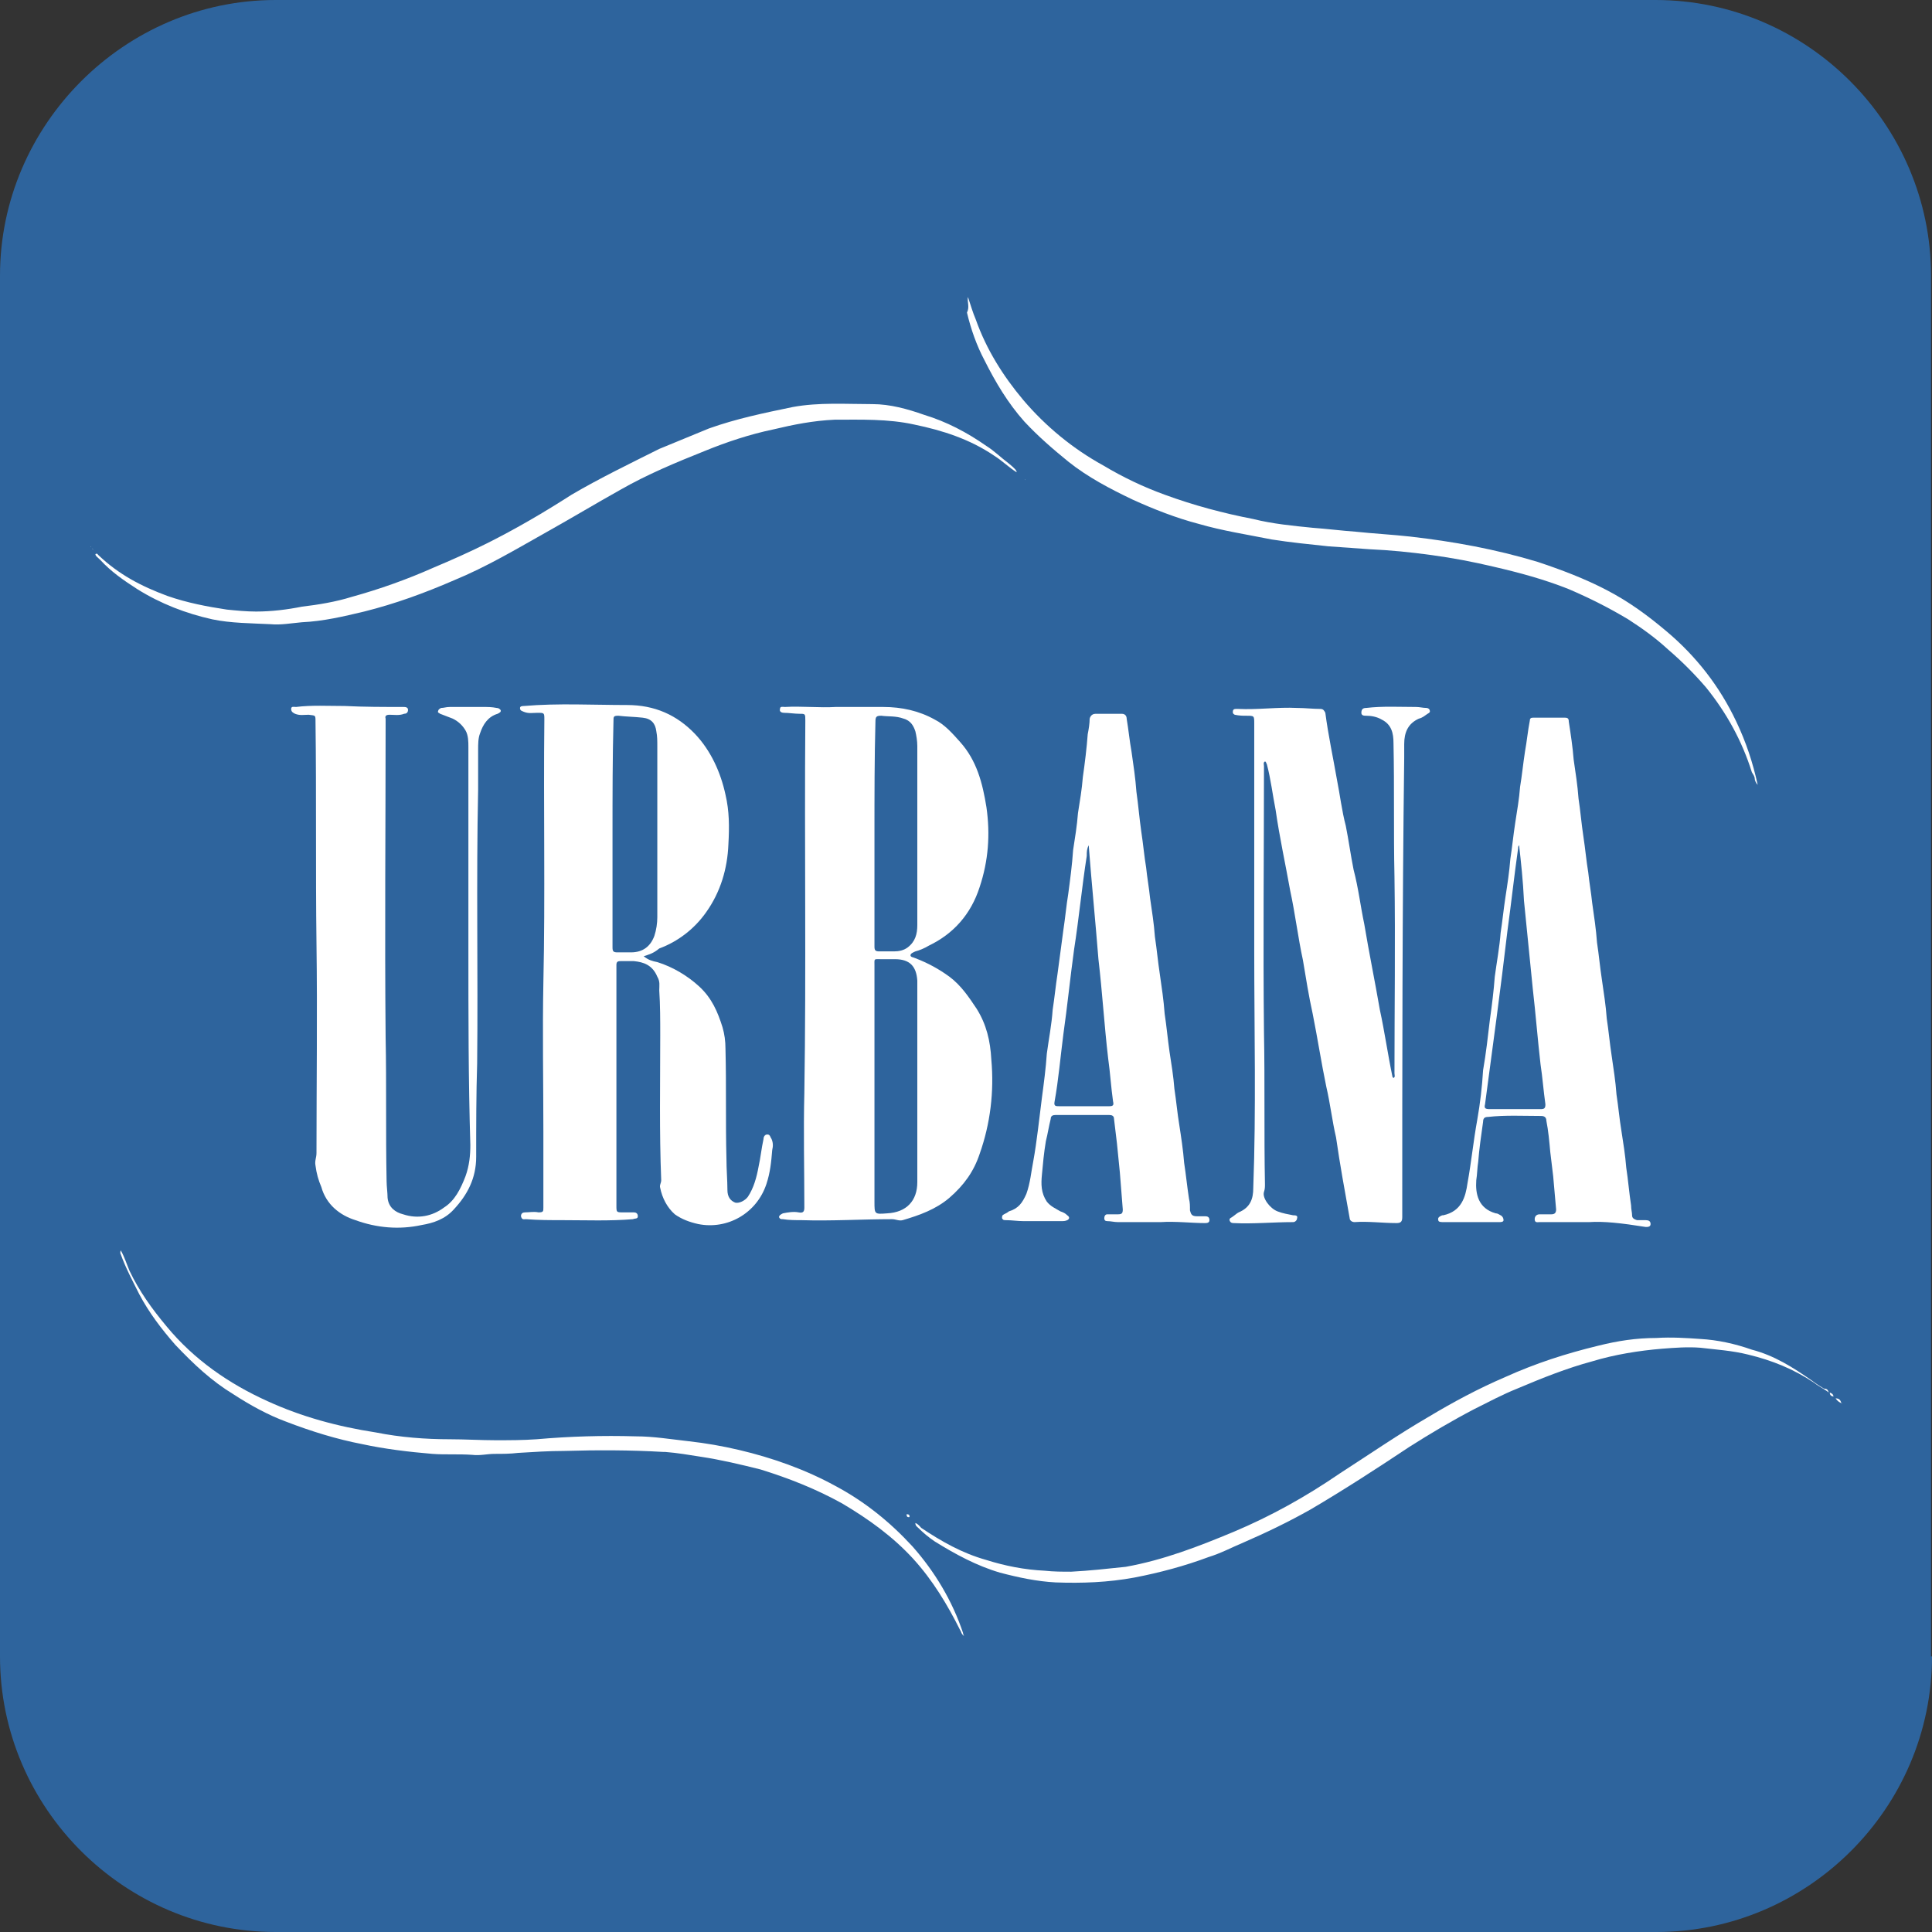 <?xml version="1.0" encoding="utf-8"?>
<!-- Generator: Adobe Illustrator 25.4.1, SVG Export Plug-In . SVG Version: 6.00 Build 0)  -->
<svg version="1.1" id="Layer_1" xmlns="http://www.w3.org/2000/svg" xmlns:xlink="http://www.w3.org/1999/xlink" x="0px" y="0px"
	 viewBox="0 0 198.4 198.4" style="enable-background:new 0 0 198.4 198.4;" xml:space="preserve">
<rect x="0" y="0" width="198.4" height="198.4" fill="#333333" stroke="none"/>
<style type="text/css">
	.st0{fill:#2E649D;}
	.st1{fill:#FFFFFF;}
</style>
<g>
	<path class="st0" d="M198.4,170.1c0,15.6-12.8,28.3-28.3,28.3H28.3C12.8,198.4,0,185.7,0,170.1V28.3C0,12.8,12.8,0,28.3,0h141.7
		c15.6,0,28.3,12.8,28.3,28.3V170.1z"/>
</g>
<g>
	<path class="st1" d="M66.1,98.2c0.5,0.4,0.9,0.5,1.4,0.6c1.6,0.5,3.1,1.4,4.3,2.5c1.3,1.2,1.9,2.6,2.4,4.2c0.2,0.7,0.3,1.4,0.3,2.2
		c0.1,3.8,0,7.5,0.1,11.3c0,1.1,0.1,2.2,0.1,3.2c0,0.7,0.3,1.1,0.8,1.3c0.4,0.1,1-0.2,1.3-0.6c0.6-0.9,0.9-2,1.1-3.1
		c0.2-0.9,0.3-1.9,0.5-2.8c0-0.2,0.1-0.5,0.4-0.5c0.3,0,0.3,0.3,0.4,0.4c0.2,0.4,0.2,0.8,0.1,1.2c-0.1,1.2-0.2,2.3-0.6,3.5
		c-1,3-4,4.7-7,4.1c-0.9-0.2-1.7-0.5-2.4-1c-0.8-0.7-1.3-1.7-1.5-2.7c-0.1-0.3,0.1-0.5,0.1-0.8c-0.2-5-0.1-9.9-0.1-14.9
		c0-1.5,0-3.1-0.1-4.6c0-0.5,0.1-0.9-0.2-1.4c-0.5-1.2-1.4-1.5-2.4-1.6c-0.5,0-0.9,0-1.4,0c-0.3,0-0.4,0.1-0.4,0.4
		c0,0.1,0,0.2,0,0.3c0,8.1,0,16.3,0,24.4c0,0.7,0,0.7,0.7,0.7c0.4,0,0.7,0,1.1,0c0.2,0,0.4,0.1,0.4,0.4c0,0.3-0.3,0.2-0.5,0.3
		c-2.4,0.2-4.8,0.1-7.2,0.1c-1.3,0-2.5,0-3.8-0.1c-0.2,0-0.4,0.1-0.5-0.3c0-0.3,0.2-0.4,0.4-0.4c0.5,0,0.9-0.1,1.4,0
		c0.5,0,0.5-0.1,0.5-0.5c0-2.6,0-5.1,0-7.8c0-5.1-0.1-10.2,0-15.3c0.2-9,0-18,0.1-27c0-0.7,0-0.7-0.7-0.7c-0.5,0-0.9,0.1-1.4-0.1
		c-0.2-0.1-0.4-0.1-0.4-0.4c0-0.2,0.3-0.2,0.4-0.2c3.5-0.3,7.1-0.1,10.6-0.1c2.8,0,5.1,1,7,3c1.6,1.7,2.6,3.9,3.1,6.2
		c0.4,1.7,0.4,3.3,0.3,5.1c-0.1,2.5-0.8,4.9-2.3,7c-1.2,1.7-2.9,3-4.8,3.7C67.1,97.9,66.7,98,66.1,98.2z M62.9,85.6
		c0,1.3,0,2.5,0,3.8c0,2.6,0,5.3,0,7.9c0,0.4,0.1,0.5,0.5,0.5c0.5,0,0.9,0,1.4,0c1.2,0,2-0.6,2.4-1.7c0.2-0.6,0.3-1.3,0.3-1.9
		c0-5.9,0-11.7,0-17.6c0-0.5,0-1-0.1-1.5c-0.1-0.8-0.5-1.3-1.4-1.4s-1.7-0.1-2.5-0.2c-0.5,0-0.5,0.1-0.5,0.5
		C62.9,77.8,62.9,81.7,62.9,85.6z"/>
	<path class="st1" d="M85.8,72.6c1.9,0,3.3,0,4.9,0c1.9,0,3.7,0.4,5.3,1.3c1,0.5,1.8,1.4,2.6,2.3c1.7,1.9,2.3,4.2,2.7,6.7
		c0.4,2.8,0.2,5.5-0.7,8.2c-0.9,2.8-2.7,4.8-5.2,6c-0.5,0.3-1,0.5-1.4,0.6c-0.2,0.1-0.5,0.2-0.5,0.4c0,0.2,0.3,0.2,0.5,0.3
		c1.3,0.5,2.4,1.1,3.5,1.9c1.2,0.9,2,2.1,2.8,3.3c1,1.6,1.4,3.3,1.5,5.2c0.3,3.3-0.1,6.6-1.2,9.7c-0.6,1.8-1.6,3.2-3.1,4.5
		c-1.4,1.2-3.1,1.8-4.8,2.3c-0.4,0.1-0.7-0.1-1.1-0.1c-3.1,0-6.2,0.2-9.3,0.1c-0.6,0-1.3,0-1.9-0.1c-0.2,0-0.3,0-0.4-0.2
		c0-0.2,0.2-0.3,0.4-0.4c0.5-0.1,1.1-0.2,1.6-0.1c0.5,0.1,0.6-0.1,0.6-0.5c0-4-0.1-7.8,0-11.8c0.2-12.7,0-25.4,0.1-38.2
		c0-0.7,0-0.7-0.6-0.7c-0.5,0-1.1-0.1-1.6-0.1c-0.2,0-0.5-0.1-0.4-0.4c0-0.3,0.3-0.2,0.5-0.2C82.3,72.5,84.2,72.7,85.8,72.6z
		 M89.8,111.6c0,4,0,7.8,0,11.8c0,1.3,0,1.3,1.3,1.2c2-0.1,3.1-1.3,3.1-3.2c0-6.8,0-13.4,0-20.2c0-0.2,0-0.3,0-0.5
		c-0.1-1.5-0.8-2.2-2.3-2.2c-0.5,0-0.9,0-1.4,0c-0.8,0-0.7-0.1-0.7,0.7C89.8,103.4,89.8,107.5,89.8,111.6z M89.8,85.5
		c0,2.3,0,4.6,0,6.9c0,1.6,0,3.2,0,4.8c0,0.4,0.1,0.5,0.5,0.5c0.5,0,1,0,1.5,0c0.5,0,1-0.1,1.4-0.4c0.8-0.6,1-1.4,1-2.3
		c0-6.1,0-12.3,0-18.4c0-0.5-0.1-1.1-0.2-1.5c-0.2-0.6-0.5-1.1-1.2-1.3c-0.8-0.3-1.6-0.2-2.3-0.3c-0.5,0-0.6,0.1-0.6,0.6
		C89.8,77.8,89.8,81.7,89.8,85.5z"/>
	<path class="st1" d="M129.9,78.2c-0.2,0.1-0.1,0.3-0.1,0.5c0,9.1-0.1,18.2,0,27.3c0.1,5.2,0,10.4,0.1,15.6c0,0.3,0,0.5-0.1,0.8
		c-0.2,0.6,0.6,1.7,1.4,2c0.5,0.2,1.1,0.3,1.6,0.4c0.2,0,0.5,0,0.4,0.3c0,0.2-0.2,0.4-0.4,0.4c-2.1,0-4.1,0.2-6.1,0.1
		c-0.1,0-0.3,0-0.4-0.2c-0.1-0.2,0-0.3,0.2-0.4c0.3-0.2,0.5-0.4,0.7-0.5c1.2-0.5,1.5-1.4,1.5-2.5c0.3-8.1,0.1-16.1,0.1-24.3
		c0-7.8,0-15.6,0-23.4c0-0.8,0-0.8-0.8-0.8c-0.4,0-0.7,0-1.2-0.1c-0.2-0.1-0.2-0.2-0.2-0.3c0-0.2,0.1-0.3,0.3-0.3c0.1,0,0.1,0,0.2,0
		c2.1,0.1,4.1-0.2,6.1-0.1c0.8,0,1.6,0.1,2.4,0.1c0.3,0,0.4,0.2,0.5,0.4c0.3,2.3,0.8,4.6,1.2,6.9c0.3,1.5,0.5,3.2,0.9,4.7
		c0.3,1.5,0.5,3,0.8,4.5c0.5,1.9,0.7,3.7,1.1,5.6c0.5,3,1.1,5.9,1.6,8.8c0.5,2.3,0.8,4.5,1.3,6.9l0.1,0.1c0.2-0.1,0.1-0.3,0.1-0.5
		c0-6.8,0.1-13.4,0-20.2c-0.1-4.6,0-9.1-0.1-13.7c0-1-0.2-1.9-1.2-2.4c-0.5-0.3-1.1-0.4-1.6-0.4c-0.2,0-0.5,0-0.5-0.3
		c0-0.4,0.2-0.5,0.5-0.5c1.7-0.2,3.4-0.1,5.1-0.1c0.4,0,0.7,0.1,1.1,0.1c0.1,0,0.3,0.1,0.3,0.2c0.1,0.2,0,0.3-0.2,0.4
		c-0.3,0.2-0.5,0.4-0.9,0.5c-1.1,0.5-1.5,1.4-1.5,2.6c0,0.5,0,0.9,0,1.4C144,93.5,144,109.3,144,125c0,0.5-0.2,0.6-0.6,0.6
		c-1.4,0-2.9-0.2-4.3-0.1c-0.3,0-0.5-0.2-0.5-0.4c-0.5-2.8-1-5.5-1.4-8.3c-0.4-1.7-0.6-3.5-1-5.2c-0.5-2.4-0.9-5-1.4-7.5
		c-0.4-1.8-0.7-3.7-1-5.5c-0.5-2.3-0.8-4.8-1.3-7.1c-0.5-2.8-1.1-5.5-1.5-8.3c-0.3-1.5-0.5-3.2-0.9-4.7
		C130,78.3,130,78.2,129.9,78.2z"/>
	<path class="st1" d="M48.1,97.5c0-6.9,0-13.9,0-20.8c0-0.5,0-1.2-0.3-1.7c-0.3-0.5-0.7-0.9-1.3-1.2c-0.5-0.2-0.8-0.3-1.3-0.5
		c-0.1-0.1-0.3-0.1-0.2-0.3c0-0.1,0.1-0.2,0.3-0.3c0.3,0,0.5-0.1,0.9-0.1c1.2,0,2.3,0,3.4,0c0.5,0,0.9,0,1.4,0.1
		c0.2,0,0.3,0.1,0.4,0.2c0.1,0.2-0.1,0.3-0.3,0.4c-1,0.3-1.5,1.1-1.8,2c-0.2,0.5-0.2,1.1-0.2,1.7c0,1.4,0,2.7,0,4.1
		c-0.2,9.4,0,18.8-0.1,28.1c-0.1,3.2-0.1,6.4-0.1,9.6c0,2.2-0.9,3.9-2.3,5.4c-0.9,1-2.1,1.4-3.3,1.6c-2.3,0.5-4.6,0.3-6.8-0.5
		c-1.6-0.5-3-1.6-3.5-3.4c-0.3-0.7-0.5-1.4-0.6-2.2c-0.1-0.5,0.1-0.8,0.1-1.3c0-7.1,0.1-14.3,0-21.5c-0.1-7.6,0-15.2-0.1-22.8
		c0-0.7,0-0.6-0.7-0.7c-0.5,0-0.9,0.1-1.4-0.1c-0.2-0.1-0.4-0.2-0.4-0.5c0-0.3,0.3-0.2,0.5-0.2c1.6-0.2,3.3-0.1,5-0.1
		c2,0.1,4,0.1,6,0.1c0.2,0,0.5,0,0.5,0.3c0,0.3-0.2,0.4-0.4,0.4c-0.5,0.2-1,0.1-1.5,0.1c-0.3,0-0.5,0.1-0.4,0.4c0,0.1,0,0.3,0,0.4
		c0,10.7-0.1,21.6,0,32.3c0.1,5,0,9.8,0.1,14.8c0,0.5,0.1,1.2,0.1,1.7c0.1,1,0.8,1.5,1.6,1.7c1.5,0.5,3,0.2,4.2-0.7
		c1.1-0.7,1.7-1.9,2.2-3.2c0.4-1.1,0.5-2.2,0.5-3.2C48.1,110.9,48.1,104.3,48.1,97.5z"/>
	<path class="st1" d="M163.2,125.5c-1.9,0-3.4,0-5.1,0c-0.2,0-0.5,0.1-0.5-0.3c0-0.3,0.2-0.5,0.5-0.5c0.4,0,0.8,0,1.2,0
		c0.3,0,0.5-0.1,0.5-0.5c-0.1-1.2-0.2-2.3-0.3-3.4c-0.1-0.8-0.2-1.7-0.3-2.5c-0.1-1.1-0.2-2.2-0.4-3.2c0-0.5-0.4-0.5-0.6-0.5
		c-1.8,0-3.6-0.1-5.4,0.1c-0.3,0-0.5,0.1-0.5,0.5c-0.2,1.4-0.4,2.8-0.5,4.1c-0.1,0.6-0.1,1.3-0.2,1.9c-0.1,1.4,0.2,2.9,2,3.4
		c0.2,0,0.3,0.1,0.5,0.2c0.2,0.1,0.3,0.3,0.3,0.5s-0.3,0.2-0.4,0.2c-1.9,0-3.8,0-5.8,0c-0.2,0-0.5,0-0.5-0.2
		c-0.1-0.3,0.2-0.4,0.4-0.5c0,0,0,0,0.1,0c1.9-0.4,2.3-1.9,2.5-3.3c0.4-2.2,0.6-4.3,1-6.5c0.3-1.7,0.5-3.4,0.6-5.1
		c0.3-1.7,0.5-3.5,0.7-5.2c0.2-1.4,0.4-3,0.5-4.4c0.2-1.5,0.5-3.1,0.6-4.5c0.2-1.3,0.3-2.4,0.5-3.7c0.2-1.3,0.4-2.6,0.5-3.9
		c0.2-1.3,0.3-2.4,0.5-3.7s0.4-2.4,0.5-3.7c0.2-1.2,0.3-2.3,0.5-3.6c0.2-1.1,0.3-2.2,0.5-3.2c0-0.3,0.2-0.3,0.4-0.3
		c1.1,0,2.2,0,3.2,0c0.3,0,0.4,0.1,0.4,0.4c0.2,1.3,0.4,2.6,0.5,3.9c0.2,1.4,0.4,2.6,0.5,4c0.2,1.3,0.3,2.6,0.5,3.9
		c0.2,1.3,0.3,2.5,0.5,3.7c0.1,1,0.3,2.1,0.4,3.1c0.2,1.4,0.4,2.7,0.5,4.1c0.2,1.3,0.3,2.5,0.5,3.8c0.2,1.4,0.4,2.6,0.5,4
		c0.2,1.3,0.3,2.5,0.5,3.8c0.2,1.4,0.4,2.6,0.5,4c0.2,1.3,0.3,2.5,0.5,3.7c0.2,1.3,0.4,2.5,0.5,3.8c0.2,1.3,0.3,2.6,0.5,3.9
		c0,0.4,0.1,0.7,0.1,1c0,0.3,0.2,0.4,0.5,0.5c0.3,0,0.6,0,0.9,0s0.5,0.1,0.5,0.4c0,0.3-0.3,0.3-0.5,0.3
		C166.5,125.6,164.7,125.4,163.2,125.5z M156,86.8C156,86.8,155.9,86.8,156,86.8c-0.1,0.1-0.1,0.2-0.1,0.3c-0.4,2.8-0.7,5.6-1.1,8.5
		c-0.7,6-1.5,11.8-2.3,17.8c-0.1,0.4,0,0.5,0.5,0.5c1.7,0,3.4,0,5.2,0c0.4,0,0.5-0.1,0.5-0.5c-0.2-1.4-0.3-2.8-0.5-4.1
		c-0.3-2.6-0.5-5.2-0.8-7.8c-0.3-3-0.6-6-0.9-9C156.4,90.4,156.2,88.6,156,86.8z"/>
	<path class="st1" d="M119.2,125.5c-1.7,0-3.1,0-4.4,0c-0.4,0-0.7-0.1-1.1-0.1c-0.2,0-0.3-0.1-0.3-0.3s0.1-0.4,0.3-0.4
		c0.4,0,0.7,0,1.1,0c0.4,0,0.5-0.1,0.5-0.5c-0.1-1.3-0.2-2.5-0.3-3.8c-0.1-1-0.2-2-0.3-3c-0.1-0.8-0.2-1.6-0.3-2.5
		c0-0.3-0.2-0.4-0.5-0.4c-1.8,0-3.6,0-5.5,0c-0.3,0-0.5,0.1-0.5,0.4c-0.2,0.8-0.3,1.5-0.5,2.3c-0.2,1.2-0.3,2.3-0.4,3.4
		c-0.1,1-0.1,1.9,0.5,2.8c0.4,0.5,0.9,0.7,1.4,1c0.3,0.1,0.5,0.2,0.7,0.4c0.3,0.2,0.2,0.4,0,0.5c-0.2,0.1-0.4,0.1-0.6,0.1
		c-1.3,0-2.5,0-3.9,0c-0.6,0-1.2-0.1-1.8-0.1c-0.2,0-0.3,0-0.4-0.2c0-0.2,0-0.3,0.2-0.4c0.2-0.1,0.4-0.2,0.5-0.3
		c1-0.3,1.4-0.9,1.8-1.8c0.4-1.1,0.5-2.3,0.7-3.3c0.4-2.2,0.6-4.3,0.9-6.6c0.2-1.5,0.4-3,0.5-4.5c0.2-1.5,0.5-3,0.6-4.5
		c0.2-1.3,0.3-2.4,0.5-3.7c0.2-1.5,0.4-3,0.6-4.5c0.2-1.3,0.3-2.5,0.5-3.7c0.2-1.5,0.4-3,0.5-4.5c0.2-1.3,0.4-2.5,0.5-3.8
		c0.2-1.3,0.4-2.4,0.5-3.7c0.2-1.4,0.4-3,0.5-4.4c0.1-0.5,0.2-1.1,0.2-1.6c0.1-0.4,0.4-0.5,0.6-0.5c0.9,0,1.8,0,2.7,0
		c0.4,0,0.5,0.3,0.5,0.5c0.2,1.2,0.3,2.3,0.5,3.4c0.2,1.4,0.4,2.7,0.5,4.1c0.2,1.4,0.3,2.7,0.5,4.1c0.2,1.3,0.3,2.5,0.5,3.7
		c0.1,1,0.3,2.1,0.4,3.1c0.2,1.4,0.4,2.6,0.5,4c0.2,1.3,0.3,2.5,0.5,3.8c0.2,1.4,0.4,2.7,0.5,4.1c0.2,1.3,0.3,2.5,0.5,3.9
		c0.2,1.3,0.4,2.5,0.5,3.8c0.2,1.3,0.3,2.5,0.5,3.7c0.2,1.3,0.4,2.6,0.5,3.9c0.2,1.3,0.3,2.4,0.5,3.7c0.1,0.4,0.1,0.7,0.1,1.2
		c0.1,0.4,0.2,0.6,0.7,0.6c0.3,0,0.5,0,0.8,0c0.2,0,0.5,0,0.5,0.4c0,0.3-0.3,0.3-0.5,0.3C122.4,125.6,120.7,125.4,119.2,125.5z
		 M111.8,86.8c-0.2,0.4-0.2,0.7-0.2,1.1c-0.5,3.2-0.8,6.4-1.3,9.6c-0.4,2.9-0.7,5.9-1.1,8.7c-0.3,2.3-0.5,4.7-0.9,6.9
		c-0.1,0.5,0.1,0.5,0.5,0.5c1.7,0,3.4,0,5.1,0c0.4,0,0.5-0.1,0.4-0.5c-0.2-1.4-0.3-3-0.5-4.4c-0.4-3.4-0.6-6.8-1-10.2
		C112.5,94.7,112.1,90.7,111.8,86.8z"/>
	<path class="st1" d="M104.4,48.5c-0.8-0.5-1.5-1.2-2.3-1.7c-2.5-1.7-5.3-2.6-8.2-3.2c-2.7-0.6-5.5-0.5-8.2-0.5
		c-2.2,0.1-4.2,0.5-6.3,1c-2.4,0.5-4.8,1.3-7,2.2c-3,1.2-5.9,2.4-8.7,4c-2.5,1.4-5,2.9-7.5,4.3c-3.2,1.8-6.2,3.6-9.6,5
		c-3,1.3-6,2.4-9.2,3.2c-2.1,0.5-4.2,1-6.4,1.1c-1.1,0.1-2.2,0.3-3.2,0.2c-2-0.1-4.1-0.1-6-0.5c-2.7-0.6-5.3-1.6-7.7-3.1
		c-1.4-0.9-2.7-1.8-3.8-3c-0.3-0.3-0.5-0.4-0.5-0.6c0.2-0.1,0.2,0,0.3,0.1c2.1,2,4.4,3.2,7.1,4.2c2,0.7,4.1,1.1,6.1,1.4
		c1,0.1,2,0.2,3,0.2c1.6,0,3.2-0.2,4.7-0.5c1.7-0.2,3.5-0.5,5.1-1c2.9-0.8,5.7-1.8,8.4-3c1.9-0.8,3.7-1.6,5.5-2.5
		c3-1.5,5.9-3.2,8.7-5c2.9-1.7,6-3.2,9-4.7c1.7-0.7,3.4-1.4,5.1-2.1c2.8-1,5.7-1.6,8.6-2.2c2.7-0.5,5.5-0.3,8.2-0.3
		c1.8,0,3.6,0.5,5.3,1.1c2.3,0.7,4.4,1.8,6.4,3.2c0.8,0.5,1.5,1.2,2.3,1.8C104.2,48.1,104.4,48.3,104.4,48.5z"/>
	<path class="st1" d="M99.4,30.5c0.3,0.9,0.5,1.6,0.8,2.3c1.1,3.1,2.8,5.8,4.9,8.3c2.3,2.7,5.1,5,8.2,6.7c2,1.2,4.1,2.2,6.3,3
		c3,1.1,6,1.9,9.1,2.5c2,0.5,4.1,0.7,6.1,0.9c1.4,0.1,3,0.3,4.4,0.4c1.9,0.2,3.8,0.3,5.6,0.5c4.4,0.5,8.8,1.3,13.1,2.6
		c2.4,0.8,4.8,1.7,7.1,2.9c2.3,1.2,4.2,2.6,6.1,4.2c3.1,2.6,5.5,5.7,7.2,9.3c1,2.1,1.7,4.2,2.2,6.5c-0.2-0.2-0.3-0.5-0.3-0.6
		c0-0.3-0.2-0.5-0.3-0.7c-1-3.2-2.6-6.1-4.7-8.7c-1.2-1.4-2.5-2.7-3.9-3.9c-1.3-1.2-2.7-2.2-4.1-3.1c-2-1.2-4-2.2-6.1-3.1
		c-2.5-1-5.1-1.7-7.7-2.3c-2.1-0.5-4.2-0.9-6.4-1.2c-2.2-0.3-4.2-0.5-6.4-0.6c-1.4-0.1-2.8-0.2-4.2-0.3c-1.9-0.2-3.9-0.4-5.8-0.7
		c-2.5-0.5-5.1-0.9-7.5-1.6c-2.3-0.6-4.6-1.5-6.8-2.5c-2.3-1.1-4.6-2.3-6.6-3.9c-1.6-1.3-3.1-2.6-4.5-4.1c-1.7-1.9-3-4.1-4.1-6.3
		c-0.8-1.5-1.4-3.2-1.8-4.9C99.6,31.5,99.3,31,99.4,30.5z"/>
	<path class="st1" d="M187.8,143c-0.5-0.4-1-0.6-1.5-1c-2.1-1.4-4.3-2.3-6.8-2.9c-1.6-0.4-3.2-0.5-4.9-0.7c-1.3-0.1-2.6,0-3.9,0.1
		c-2.4,0.2-4.9,0.6-7.2,1.3c-2.6,0.7-5.1,1.7-7.7,2.8c-1.5,0.6-3,1.4-4.4,2.1c-2.3,1.2-4.5,2.5-6.7,3.9c-3.3,2.2-6.7,4.4-10.1,6.4
		c-2.3,1.3-4.6,2.4-6.9,3.4c-1.2,0.5-2.3,1.1-3.6,1.5c-2.4,0.9-5,1.6-7.6,2.1c-2.7,0.5-5.4,0.6-8.1,0.5c-1.9-0.1-3.8-0.5-5.7-1
		c-2.4-0.7-4.6-1.9-6.7-3.2c-0.6-0.4-1.2-0.9-1.7-1.4c-0.1-0.1-0.3-0.2-0.3-0.5c0.3,0.1,0.5,0.4,0.6,0.5c2.1,1.4,4.2,2.6,6.7,3.3
		c1.9,0.6,3.9,1,6,1.1c0.9,0.1,1.8,0.1,2.7,0.1c1.9-0.1,3.7-0.3,5.6-0.5c3.9-0.7,7.5-2.1,11.1-3.6c3.8-1.6,7.4-3.6,10.9-6
		c3.1-2,6-4,9.1-5.8c2.5-1.5,5.1-2.9,7.9-4.1c3.1-1.4,6.2-2.4,9.5-3.2c2-0.5,3.9-0.8,6-0.8c1.5-0.1,3.1,0,4.5,0.1
		c1.8,0.1,3.6,0.5,5.3,1.1c2.3,0.6,4.2,1.8,6.2,3.2c0.4,0.3,0.7,0.5,1.2,0.8C187.6,142.6,187.7,142.7,187.8,143z"/>
	<path class="st1" d="M12.4,128.4c0.4,0.7,0.6,1.4,0.9,2.1c1,2.1,2.3,3.9,3.8,5.7c2.8,3.4,6.4,5.9,10.4,7.7
		c3.5,1.6,7.2,2.6,11.1,3.2c2.5,0.5,5.1,0.7,7.6,0.7c1.5,0,3.2,0.1,4.7,0.1c1.4,0,2.8,0,4.2-0.1c3.4-0.3,6.8-0.4,10.2-0.3
		c1.8,0,3.6,0.3,5.4,0.5c1.8,0.2,3.5,0.5,5.2,0.9c3.4,0.8,6.8,2,9.9,3.7c3,1.6,5.6,3.7,7.9,6.2c2.3,2.6,4.1,5.6,5.2,8.9
		c0,0.1,0,0.1,0.1,0.3c-0.3-0.2-0.3-0.5-0.4-0.6c-1.3-2.6-2.8-5.1-4.8-7.3c-2.1-2.3-4.6-4.1-7.3-5.7c-2.7-1.5-5.5-2.6-8.4-3.5
		c-2-0.5-4.1-1-6.1-1.3c-1.3-0.2-2.4-0.4-3.7-0.5c-0.1,0-0.2,0-0.2,0c-3.4-0.2-6.8-0.2-10.2-0.1c-1.5,0-3.1,0.1-4.7,0.2
		c-0.8,0.1-1.6,0.1-2.4,0.1s-1.5,0.2-2.3,0.1c-1.4-0.1-2.8,0-4.1-0.1c-2.4-0.2-4.9-0.5-7.2-1c-2.6-0.5-5.2-1.3-7.8-2.3
		c-1.9-0.7-3.7-1.7-5.4-2.8c-2.3-1.4-4.1-3.1-6-5.1c-1.4-1.6-2.7-3.3-3.7-5.2c-0.7-1.4-1.4-2.7-1.9-4.1
		C12.4,128.8,12.3,128.7,12.4,128.4z"/>
	<path class="st1" d="M188.5,143.6c0.4,0,0.5,0.2,0.6,0.5l0,0C188.9,144,188.7,143.9,188.5,143.6L188.5,143.6z"/>
	<path class="st1" d="M188.3,143.4c-0.3,0-0.4-0.2-0.4-0.4C188.1,143.1,188.2,143.1,188.3,143.4z"/>
	<path class="st1" d="M93.1,155.5c0.1,0,0.3,0,0.3,0.2c0,0.1,0,0.1-0.1,0.1C93.1,155.8,93.1,155.6,93.1,155.5L93.1,155.5z"/>
	<path class="st1" d="M105.3,49.3L105.3,49.3L105.3,49.3L105.3,49.3z"/>
	<path class="st1" d="M105,49C104.9,49,104.9,49,105,49C104.9,49,104.9,49,105,49L105,49z"/>
	<path class="st1" d="M105.1,49.1L105.1,49.1L105.1,49.1C105,49.1,105,49.1,105.1,49.1L105.1,49.1z"/>
	<path class="st1" d="M105.2,49.2L105.2,49.2L105.2,49.2C105.1,49.2,105.2,49.2,105.2,49.2C105.2,49.2,105.2,49.2,105.2,49.2z"/>
	<path class="st1" d="M9,55.9L9,55.9L9,55.9L9,55.9z"/>
	<path class="st1" d="M105.3,49.3L105.3,49.3L105.3,49.3C105.2,49.2,105.3,49.2,105.3,49.3L105.3,49.3z"/>
	<path class="st1" d="M9.7,56.6L9.7,56.6L9.7,56.6L9.7,56.6z"/>
	<path class="st1" d="M9.6,56.6L9.6,56.6L9.6,56.6C9.6,56.5,9.6,56.6,9.6,56.6C9.7,56.6,9.6,56.6,9.6,56.6z"/>
	<path class="st1" d="M9.5,56.4L9.5,56.4L9.5,56.4C9.6,56.5,9.6,56.4,9.5,56.4L9.5,56.4z"/>
	<path class="st1" d="M188.5,143.6L188.5,143.6L188.5,143.6L188.5,143.6z"/>
	<path class="st1" d="M9.5,56.4L9.5,56.4L9.5,56.4C9.4,56.3,9.5,56.3,9.5,56.4L9.5,56.4z"/>
	<path class="st1" d="M189.1,144.1L189.1,144.1L189.1,144.1C189.2,144.2,189.2,144.1,189.1,144.1L189.1,144.1z"/>
	<path class="st1" d="M189.4,144.3L189.4,144.3L189.4,144.3C189.3,144.3,189.3,144.3,189.4,144.3z"/>
	<polygon class="st1" points="189.4,144.3 189.4,144.4 189.4,144.4 	"/>
	<path class="st1" d="M9.3,56.1L9.3,56.1L9.3,56.1C9.4,56.2,9.3,56.2,9.3,56.1L9.3,56.1z"/>
	<path class="st1" d="M9.2,56L9.2,56L9.2,56C9.2,56.1,9.2,56.1,9.2,56L9.2,56z"/>
	<path class="st1" d="M93.1,155.5C93.1,155.5,93,155.5,93.1,155.5C93,155.5,93.1,155.5,93.1,155.5L93.1,155.5z"/>
	<path class="st1" d="M9.1,55.9L9.1,55.9L9.1,55.9C9.1,56,9.1,56,9.1,55.9C9,55.9,9.1,55.9,9.1,55.9z"/>
</g>
</svg>
